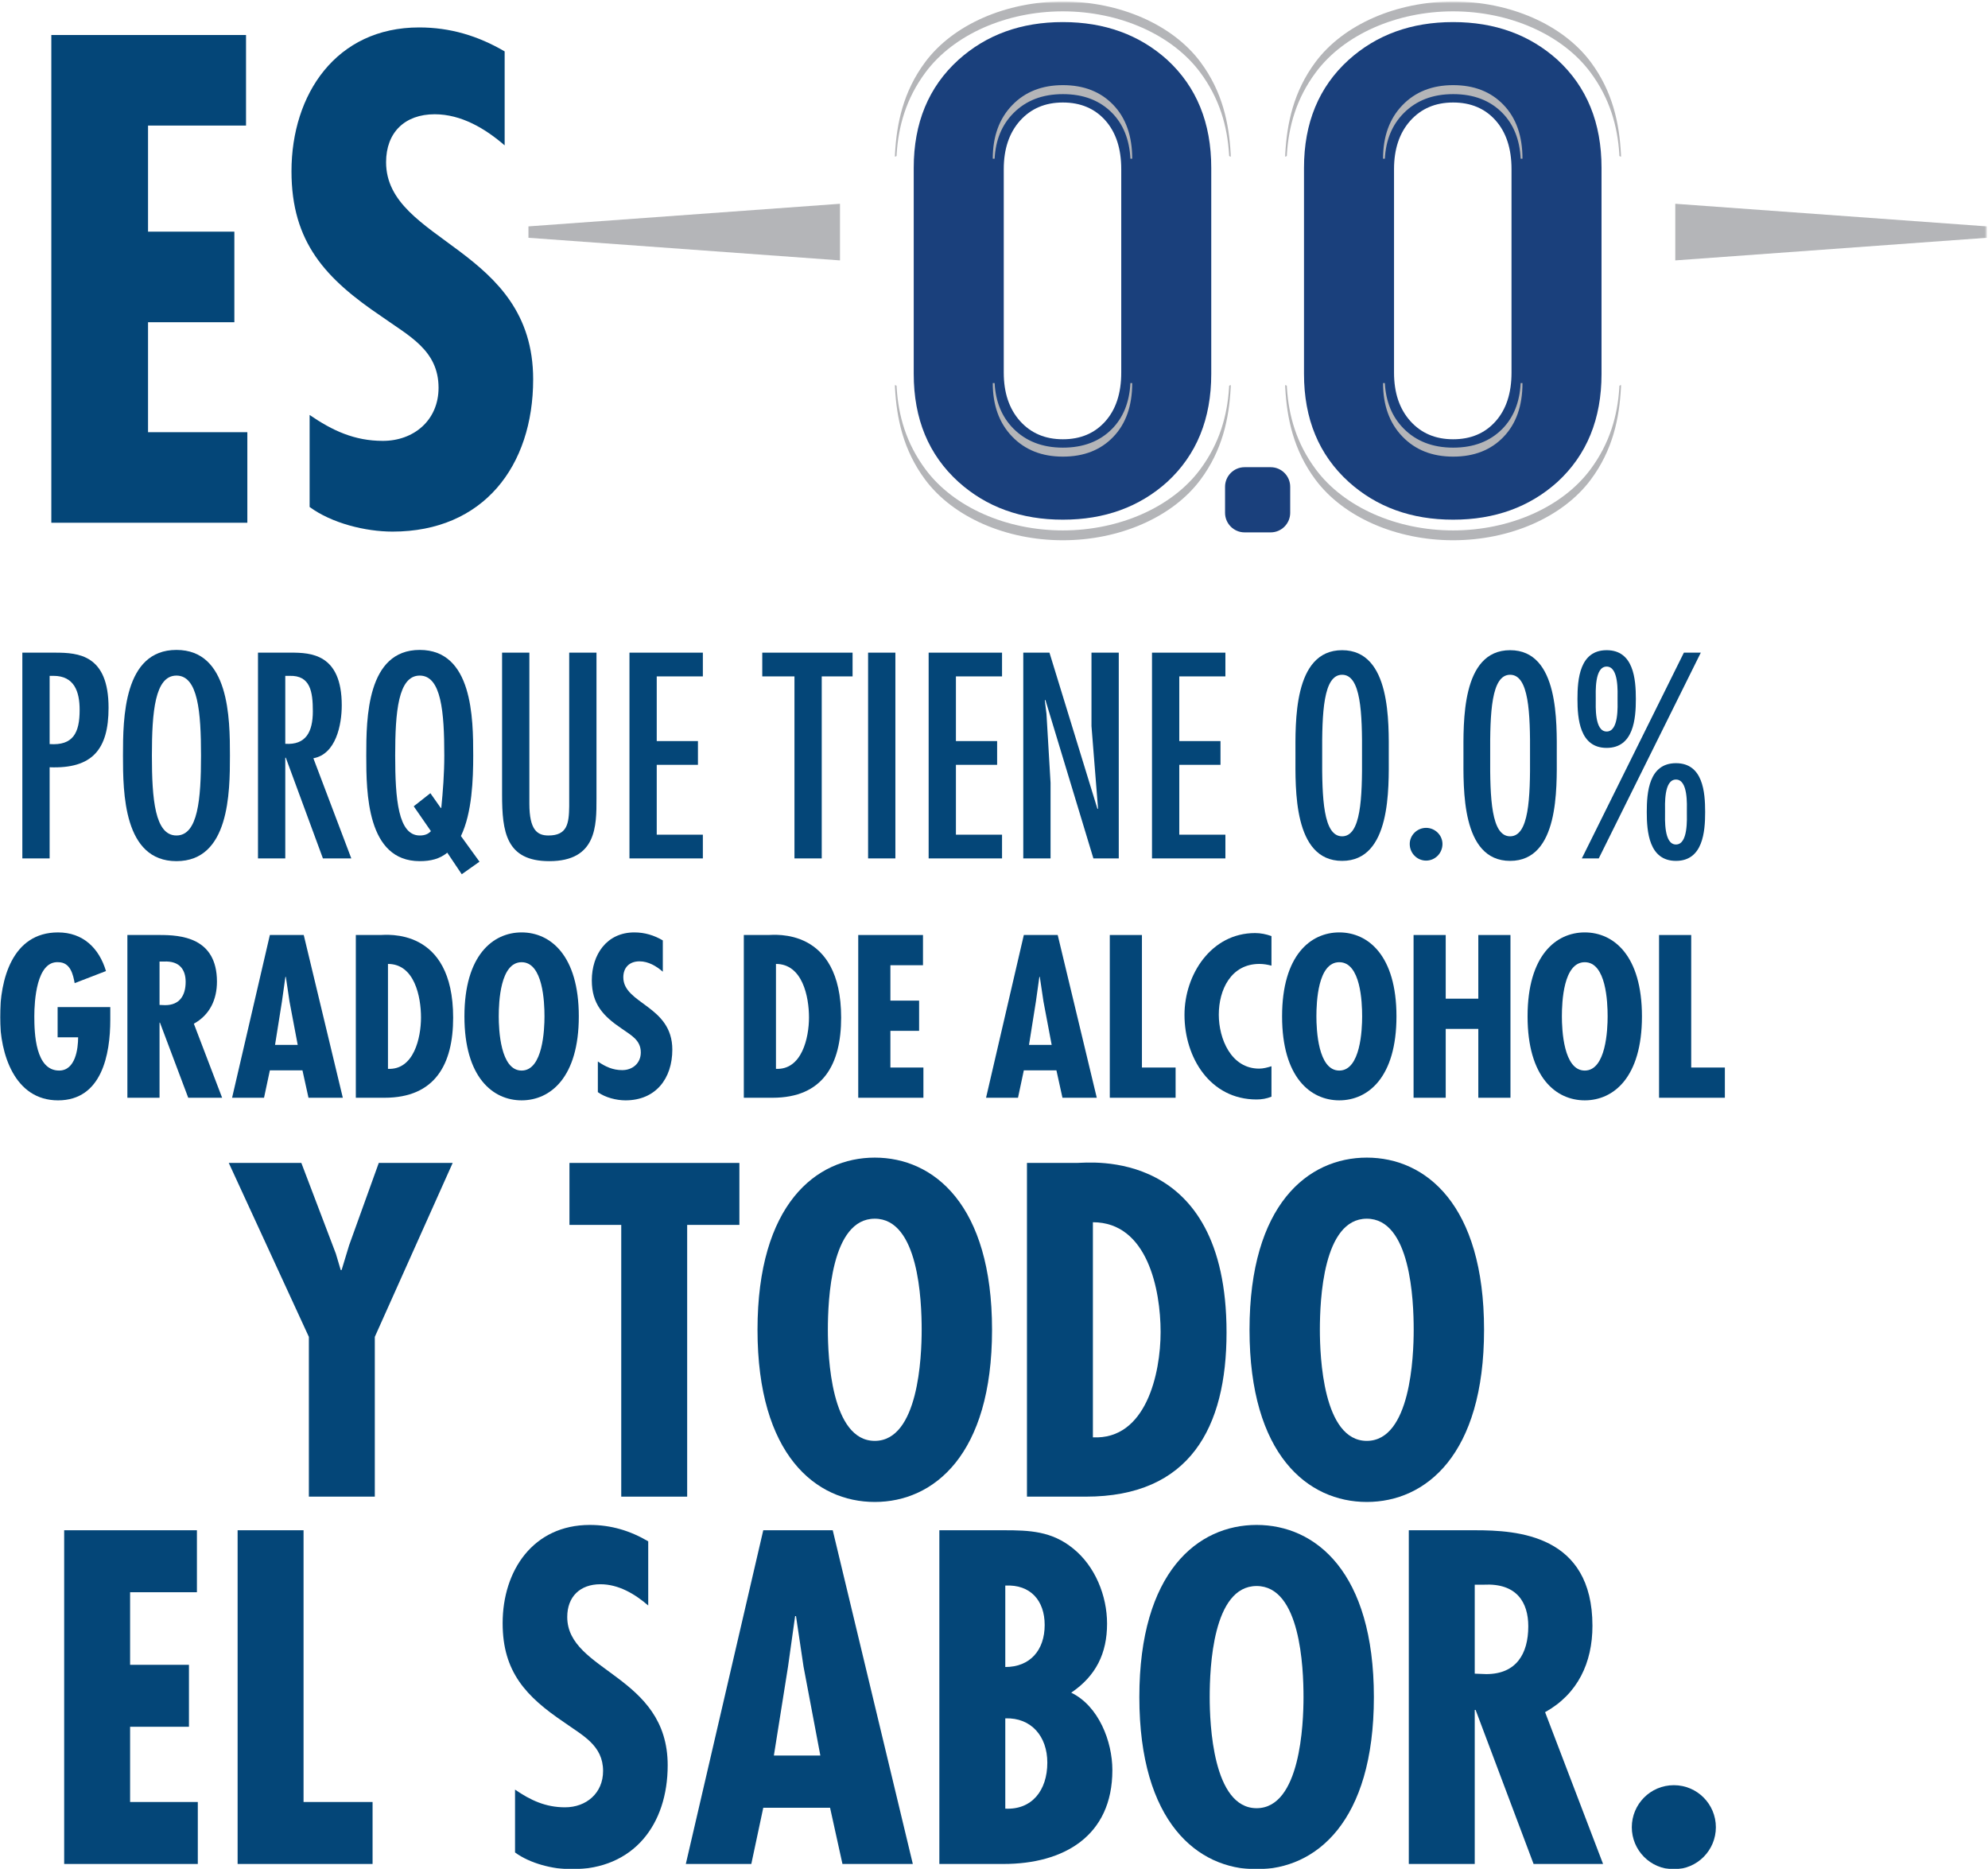 <?xml version="1.0" encoding="UTF-8"?>
<svg width="852px" height="801px" viewBox="0 0 852 801" version="1.1" xmlns="http://www.w3.org/2000/svg" xmlns:xlink="http://www.w3.org/1999/xlink">
    <!-- Generator: Sketch 62 (91390) - https://sketch.com -->
    <title>Group 69</title>
    <desc>Created with Sketch.</desc>
    <defs>
        <polygon id="path-1" points="0 801 851.49 801 851.49 0.652 0 0.652"></polygon>
    </defs>
    <g id="Page-1" stroke="none" stroke-width="1" fill="none" fill-rule="evenodd">
        <g id="Landing-Promos" transform="translate(-1516, -6418)">
            <g id="Group-69" transform="translate(1516, 6418)">
                <polygon id="Fill-1" fill="#044678" points="105.442 15 105.442 53.805 63.446 53.805 63.446 99.264 100.439 99.264 100.439 138.076 63.446 138.076 63.446 185.195 106 185.195 106 224 22 224 22 15"></polygon>
                <g id="Group-68">
                    <path d="M216.279,62.293 C207.943,55.071 197.673,48.961 186.29,48.961 C173.515,48.961 165.465,56.741 165.465,69.509 C165.465,103.945 228.497,105.887 228.497,162.541 C228.497,199.753 207.115,227.795 168.235,227.795 C156.58,227.795 142.135,224.19 132.694,217.246 L132.694,177.814 C142.414,184.48 151.856,188.919 164.074,188.919 C177.398,188.919 187.953,180.034 187.953,166.152 C187.953,150.044 175.179,143.934 163.517,135.605 C139.638,119.497 124.922,103.945 124.922,73.399 C124.922,40.354 144.077,11.756 179.625,11.756 C192.949,11.756 204.896,15.36 216.279,22.026 L216.279,62.293 Z" id="Fill-2" fill="#044678"></path>
                    <path d="M21.268,289.606 L21.268,318.843 C31.321,319.542 34.131,314.05 34.131,304.221 C34.131,296.272 31.796,289.606 22.904,289.606 L21.268,289.606 Z M9.573,367.84 L9.573,279.668 L23.61,279.668 C33.663,279.668 46.526,280.598 46.526,303.291 C46.526,321.178 39.514,329.487 21.268,328.781 L21.268,367.84 L9.573,367.84 Z" id="Fill-4" fill="#044678"></path>
                    <path d="M65.101,323.752 C65.101,342.46 66.383,358.012 75.622,358.012 C84.86,358.012 86.15,342.46 86.15,323.752 C86.15,305.044 84.86,289.492 75.622,289.492 C66.383,289.492 65.101,305.044 65.101,323.752 M98.544,323.752 C98.544,339.657 98.313,369.008 75.622,369.008 C52.937,369.008 52.706,339.657 52.706,323.752 C52.706,307.847 52.937,278.495 75.622,278.495 C98.313,278.495 98.544,307.847 98.544,323.752" id="Fill-6" fill="#044678"></path>
                    <path d="M134.073,304.806 C134.073,296.389 133.021,289.37 124.136,289.608 L122.262,289.608 L122.262,318.722 C131.032,319.306 134.073,313.699 134.073,304.806 L134.073,304.806 Z M110.567,279.663 L124.597,279.663 C133.136,279.663 146.467,280.131 146.467,302.234 C146.467,310.535 144.01,323.168 134.304,324.92 L150.56,367.841 L138.397,367.841 L122.493,324.689 L122.262,324.689 L122.262,367.841 L110.567,367.841 L110.567,279.663 Z" id="Fill-8" fill="#044678"></path>
                    <path d="M169.364,323.752 C169.364,342.46 170.647,358.012 179.885,358.012 C181.989,358.012 183.51,357.428 184.677,356.145 L177.313,345.501 L184.447,339.887 L188.893,346.207 L189.123,346.207 C189.829,339.073 190.413,331.47 190.413,323.752 C190.413,305.044 189.123,289.492 179.885,289.492 C170.647,289.492 169.364,305.044 169.364,323.752 L169.364,323.752 Z M197.893,374.622 L191.696,365.384 C188.424,368.072 184.562,369.008 179.885,369.008 C157.2,369.008 156.97,339.657 156.97,323.752 C156.97,307.847 157.2,278.495 179.885,278.495 C202.577,278.495 202.808,307.847 202.808,323.752 C202.808,333.805 202.339,348.311 197.54,358.249 L205.496,369.239 L197.893,374.622 Z" id="Fill-10" fill="#044678"></path>
                    <path d="M226.871,279.666 L226.871,344.33 C226.871,355.679 230.265,358.014 235.057,358.014 C243.128,358.014 243.827,352.869 243.942,345.619 L243.942,279.666 L255.638,279.666 L255.638,342.225 C255.638,353.806 255.753,369.011 235.41,369.011 C216.818,369.011 215.176,356.378 215.176,340.474 L215.176,279.666 L226.871,279.666 Z" id="Fill-12" fill="#044678"></path>
                    <polygon id="Fill-14" fill="#044678" points="301.223 279.666 301.223 289.841 281.457 289.841 281.457 317.557 299.119 317.557 299.119 327.733 281.457 327.733 281.457 357.668 301.223 357.668 301.223 367.837 269.768 367.837 269.768 279.666"></polygon>
                    <polygon id="Fill-16" fill="#044678" points="365.389 279.666 365.389 289.841 352.173 289.841 352.173 367.837 340.484 367.837 340.484 289.841 326.685 289.841 326.685 279.666"></polygon>
                    <mask id="mask-2" fill="white">
                        <use xlink:href="#path-1"></use>
                    </mask>
                    <g id="Clip-19"></g>
                    <polygon id="Fill-18" fill="#044678" mask="url(#mask-2)" points="372.04 367.835 383.735 367.835 383.735 279.664 372.04 279.664"></polygon>
                    <polygon id="Fill-20" fill="#044678" mask="url(#mask-2)" points="429.445 279.666 429.445 289.841 409.679 289.841 409.679 317.557 427.341 317.557 427.341 327.733 409.679 327.733 409.679 357.668 429.445 357.668 429.445 367.837 397.99 367.837 397.99 279.666"></polygon>
                    <polygon id="Fill-21" fill="#044678" mask="url(#mask-2)" points="448.486 305.86 450.238 335.443 450.238 367.836 438.549 367.836 438.549 279.665 449.769 279.665 470.357 346.671 470.587 346.44 467.777 311.121 467.777 279.665 479.473 279.665 479.473 367.836 468.599 367.836 448.018 299.901 447.78 300.131"></polygon>
                    <polygon id="Fill-22" fill="#044678" mask="url(#mask-2)" points="525.17 279.666 525.17 289.841 505.404 289.841 505.404 317.557 523.066 317.557 523.066 327.733 505.404 327.733 505.404 357.668 525.17 357.668 525.17 367.837 493.716 367.837 493.716 279.666"></polygon>
                    <path d="M575.191,289.139 C567.127,289.139 566.537,305.396 566.652,323.751 C566.537,342.113 567.127,358.364 575.191,358.364 C583.255,358.364 583.846,342.113 583.723,323.751 C583.846,305.396 583.255,289.139 575.191,289.139 M595.188,323.751 C595.188,337.667 596.24,368.892 575.191,368.892 C554.142,368.892 555.194,337.667 555.194,323.751 C555.194,309.836 554.142,278.61 575.191,278.61 C596.24,278.61 595.188,309.836 595.188,323.751" id="Fill-23" fill="#044678" mask="url(#mask-2)"></path>
                    <path d="M604.172,361.641 C604.172,357.9 607.328,354.744 611.19,354.744 C615.046,354.744 618.202,357.9 618.202,361.641 C618.202,365.618 615.046,368.775 611.19,368.775 C607.328,368.775 604.172,365.618 604.172,361.641" id="Fill-24" fill="#044678" mask="url(#mask-2)"></path>
                    <path d="M647.192,289.139 C639.128,289.139 638.538,305.396 638.653,323.751 C638.538,342.113 639.128,358.364 647.192,358.364 C655.256,358.364 655.847,342.113 655.724,323.751 C655.847,305.396 655.256,289.139 647.192,289.139 M667.189,323.751 C667.189,337.667 668.241,368.892 647.192,368.892 C626.143,368.892 627.195,337.667 627.195,323.751 C627.195,309.836 626.143,278.61 647.192,278.61 C668.241,278.61 667.189,309.836 667.189,323.751" id="Fill-25" fill="#044678" mask="url(#mask-2)"></path>
                    <path d="M713.592,347.842 C713.592,350.883 713.008,361.873 718.269,361.873 C723.529,361.873 722.945,350.883 722.945,347.842 C722.945,344.917 723.529,334.042 718.269,334.042 C713.008,334.042 713.592,344.917 713.592,347.842 L713.592,347.842 Z M730.779,347.958 C730.779,356.375 729.849,368.892 718.269,368.892 C706.695,368.892 705.759,356.375 705.759,347.958 C705.759,339.425 706.695,327.03 718.269,327.03 C729.849,327.03 730.779,339.425 730.779,347.958 L730.779,347.958 Z M693.242,299.545 C693.242,296.626 693.833,285.629 688.565,285.629 C683.305,285.629 683.895,296.626 683.895,299.545 C683.895,302.586 683.305,313.46 688.565,313.46 C693.833,313.46 693.242,302.586 693.242,299.545 L693.242,299.545 Z M728.912,279.669 L685.178,367.84 L677.929,367.84 L721.663,279.669 L728.912,279.669 Z M701.082,299.545 C701.082,307.962 700.145,320.479 688.565,320.479 C676.992,320.479 676.055,307.962 676.055,299.545 C676.055,291.005 676.992,278.61 688.565,278.61 C700.145,278.61 701.082,291.005 701.082,299.545 L701.082,299.545 Z" id="Fill-26" fill="#044678" mask="url(#mask-2)"></path>
                    <path d="M47.263,431.547 L47.263,437.005 C47.263,451.803 43.652,471.509 24.877,471.509 C6.102,471.509 -0.001,451.341 -0.001,435.898 C-0.001,419.803 5.178,399.548 24.877,399.548 C35.52,399.548 42.457,406.207 45.417,416.104 L31.997,421.283 C31.352,417.767 30.246,412.309 24.972,412.309 C15.632,411.753 14.709,428.961 14.709,435.525 C14.709,442.741 15.163,458.74 25.345,458.74 C32.37,458.74 33.484,449.305 33.484,444.499 L24.693,444.499 L24.693,431.547 L47.263,431.547 Z" id="Fill-27" fill="#044678" mask="url(#mask-2)"></path>
                    <path d="M68.372,430.622 L70.775,430.717 C77.067,430.717 79.565,426.461 79.565,420.725 C79.565,415.729 77.156,411.663 70.219,412.03 L68.372,412.03 L68.372,430.622 Z M54.593,470.394 L54.593,400.653 L68.467,400.653 C77.251,400.653 92.978,401.583 92.978,420.63 C92.978,428.314 89.924,434.879 83.081,438.673 L95.198,470.394 L80.672,470.394 L68.556,438.211 L68.372,438.211 L68.372,470.394 L54.593,470.394 Z" id="Fill-28" fill="#044678" mask="url(#mask-2)"></path>
                    <path d="M124.073,429.144 L122.505,418.602 L122.315,418.602 L120.835,429.144 L117.876,447.737 L127.589,447.737 L124.073,429.144 Z M130.175,400.654 L146.921,470.395 L132.212,470.395 L129.625,458.652 L115.656,458.652 L113.158,470.395 L99.467,470.395 L115.656,400.654 L130.175,400.654 Z" id="Fill-29" fill="#044678" mask="url(#mask-2)"></path>
                    <path d="M180.428,435.988 C180.428,427.109 177.651,413.051 166.275,413.051 L166.275,458.002 C177.373,458.559 180.428,444.684 180.428,435.988 L180.428,435.988 Z M152.496,470.397 L152.496,400.656 L162.942,400.656 C165.352,400.656 194.207,397.14 194.207,436.083 C194.207,455.966 186.53,470.397 164.795,470.397 L152.496,470.397 Z" id="Fill-30" fill="#044678" mask="url(#mask-2)"></path>
                    <path d="M223.55,458.743 C232.707,458.743 233.352,441.073 233.352,435.527 C233.352,429.33 232.707,412.312 223.55,412.312 C214.394,412.312 213.749,429.33 213.749,435.527 C213.749,441.073 214.394,458.743 223.55,458.743 M248.061,435.527 C248.061,461.703 235.85,471.505 223.55,471.505 C211.251,471.505 199.04,461.703 199.04,435.527 C199.04,409.352 211.251,399.544 223.55,399.544 C235.85,399.544 248.061,409.352 248.061,435.527" id="Fill-31" fill="#044678" mask="url(#mask-2)"></path>
                    <path d="M284.064,416.38 C281.288,413.977 277.867,411.941 274.072,411.941 C269.816,411.941 267.135,414.534 267.135,418.783 C267.135,430.255 288.137,430.9 288.137,449.771 C288.137,462.166 281.009,471.507 268.065,471.507 C264.176,471.507 259.37,470.305 256.22,467.99 L256.22,454.855 C259.458,457.075 262.608,458.555 266.673,458.555 C271.113,458.555 274.629,455.595 274.629,450.973 C274.629,445.61 270.373,443.573 266.49,440.797 C258.535,435.434 253.634,430.255 253.634,420.08 C253.634,409.069 260.015,399.546 271.853,399.546 C276.292,399.546 280.269,400.747 284.064,402.967 L284.064,416.38 Z" id="Fill-32" fill="#044678" mask="url(#mask-2)"></path>
                    <path d="M346.709,435.988 C346.709,427.109 343.932,413.051 332.556,413.051 L332.556,458.002 C343.654,458.559 346.709,444.684 346.709,435.988 L346.709,435.988 Z M318.777,470.397 L318.777,400.656 L329.223,400.656 C331.633,400.656 360.488,397.14 360.488,436.083 C360.488,455.966 352.811,470.397 331.076,470.397 L318.777,470.397 Z" id="Fill-33" fill="#044678" mask="url(#mask-2)"></path>
                    <polygon id="Fill-34" fill="#044678" mask="url(#mask-2)" points="395.566 400.655 395.566 413.607 381.597 413.607 381.597 428.772 393.903 428.772 393.903 441.724 381.597 441.724 381.597 457.445 395.749 457.445 395.749 470.397 367.817 470.397 367.817 400.655"></polygon>
                    <path d="M447.2,429.144 L445.632,418.602 L445.442,418.602 L443.962,429.144 L441.003,447.737 L450.716,447.737 L447.2,429.144 Z M453.302,400.654 L470.048,470.395 L455.339,470.395 L452.753,458.652 L438.783,458.652 L436.285,470.395 L422.594,470.395 L438.783,400.654 L453.302,400.654 Z" id="Fill-35" fill="#044678" mask="url(#mask-2)"></path>
                    <polygon id="Fill-36" fill="#044678" mask="url(#mask-2)" points="489.402 400.655 489.402 457.445 503.826 457.445 503.826 470.397 475.623 470.397 475.623 400.655"></polygon>
                    <path d="M544.911,413.788 C543.153,413.326 541.49,413.048 539.732,413.048 C527.615,413.048 522.341,424.058 522.341,434.783 C522.341,445.149 527.615,457.911 539.637,457.911 C541.395,457.911 543.153,457.449 544.911,456.892 L544.911,469.932 C542.874,470.767 540.75,471.134 538.53,471.134 C518.642,471.134 507.639,453.193 507.639,434.879 C507.639,417.582 519.103,399.825 537.878,399.825 C540.281,399.825 542.596,400.286 544.911,401.114 L544.911,413.788 Z" id="Fill-37" fill="#044678" mask="url(#mask-2)"></path>
                    <path d="M573.975,458.743 C583.131,458.743 583.776,441.073 583.776,435.527 C583.776,429.33 583.131,412.312 573.975,412.312 C564.818,412.312 564.173,429.33 564.173,435.527 C564.173,441.073 564.818,458.743 573.975,458.743 M598.485,435.527 C598.485,461.703 586.274,471.505 573.975,471.505 C561.675,471.505 549.464,461.703 549.464,435.527 C549.464,409.352 561.675,399.544 573.975,399.544 C586.274,399.544 598.485,409.352 598.485,435.527" id="Fill-38" fill="#044678" mask="url(#mask-2)"></path>
                    <polygon id="Fill-39" fill="#044678" mask="url(#mask-2)" points="619.594 400.655 619.594 427.944 633.563 427.944 633.563 400.655 647.342 400.655 647.342 470.397 633.563 470.397 633.563 440.889 619.594 440.889 619.594 470.397 605.814 470.397 605.814 400.655"></polygon>
                    <path d="M679.182,458.743 C688.339,458.743 688.984,441.073 688.984,435.527 C688.984,429.33 688.339,412.312 679.182,412.312 C670.026,412.312 669.381,429.33 669.381,435.527 C669.381,441.073 670.026,458.743 679.182,458.743 M703.693,435.527 C703.693,461.703 691.482,471.505 679.182,471.505 C666.883,471.505 654.672,461.703 654.672,435.527 C654.672,409.352 666.883,399.544 679.182,399.544 C691.482,399.544 703.693,409.352 703.693,435.527" id="Fill-40" fill="#044678" mask="url(#mask-2)"></path>
                    <polygon id="Fill-41" fill="#044678" mask="url(#mask-2)" points="724.805 400.655 724.805 457.445 739.229 457.445 739.229 470.397 711.025 470.397 711.025 400.655"></polygon>
                    <polygon id="Fill-42" fill="#044678" mask="url(#mask-2)" points="129.148 498.325 143.938 537.207 146.022 544.219 146.402 544.219 149.626 533.602 162.333 498.325 194.005 498.325 160.63 572.858 160.63 641.323 132.372 641.323 132.372 572.858 98.046 498.325"></polygon>
                    <polygon id="Fill-43" fill="#044678" mask="url(#mask-2)" points="316.88 498.325 316.88 524.88 294.5 524.88 294.5 641.323 266.249 641.323 266.249 524.88 244.053 524.88 244.053 498.325"></polygon>
                    <path d="M374.904,617.425 C393.679,617.425 395.002,581.204 395.002,569.827 C395.002,557.119 393.679,522.221 374.904,522.221 C356.129,522.221 354.798,557.119 354.798,569.827 C354.798,581.204 356.129,617.425 374.904,617.425 M425.161,569.827 C425.161,623.494 400.127,643.6 374.904,643.6 C349.68,643.6 324.647,623.494 324.647,569.827 C324.647,516.153 349.68,496.046 374.904,496.046 C400.127,496.046 425.161,516.153 425.161,569.827" id="Fill-44" fill="#044678" mask="url(#mask-2)"></path>
                    <path d="M497.403,570.774 C497.403,552.568 491.715,523.739 468.385,523.739 L468.385,615.908 C491.144,617.048 497.403,588.599 497.403,570.774 L497.403,570.774 Z M440.127,641.323 L440.127,498.324 L461.556,498.324 C466.491,498.324 525.66,491.122 525.66,570.964 C525.66,611.74 509.919,641.323 465.351,641.323 L440.127,641.323 Z" id="Fill-45" fill="#044678" mask="url(#mask-2)"></path>
                    <path d="M585.767,617.425 C604.542,617.425 605.866,581.204 605.866,569.827 C605.866,557.119 604.542,522.221 585.767,522.221 C566.992,522.221 565.662,557.119 565.662,569.827 C565.662,581.204 566.992,617.425 585.767,617.425 M636.024,569.827 C636.024,623.494 610.991,643.6 585.767,643.6 C560.544,643.6 535.51,623.494 535.51,569.827 C535.51,516.153 560.544,496.046 585.767,496.046 C610.991,496.046 636.024,516.153 636.024,569.827" id="Fill-46" fill="#044678" mask="url(#mask-2)"></path>
                    <polygon id="Fill-47" fill="#044678" mask="url(#mask-2)" points="84.394 655.724 84.394 682.28 55.756 682.28 55.756 713.383 80.979 713.383 80.979 739.931 55.756 739.931 55.756 772.168 84.774 772.168 84.774 798.723 27.505 798.723 27.505 655.724"></polygon>
                    <polygon id="Fill-48" fill="#044678" mask="url(#mask-2)" points="130.092 655.724 130.092 772.168 159.673 772.168 159.673 798.723 101.834 798.723 101.834 655.724"></polygon>
                    <path d="M277.81,687.965 C272.121,683.036 265.103,678.862 257.331,678.862 C248.608,678.862 243.103,684.17 243.103,692.9 C243.103,716.414 286.152,717.744 286.152,756.43 C286.152,781.845 271.551,801.001 245.004,801.001 C237.035,801.001 227.179,798.537 220.731,793.792 L220.731,766.863 C227.363,771.411 233.818,774.445 242.16,774.445 C251.262,774.445 258.464,768.377 258.464,758.894 C258.464,747.897 249.742,743.722 241.78,738.034 C225.469,727.03 215.416,716.414 215.416,695.554 C215.416,672.983 228.503,653.447 252.776,653.447 C261.879,653.447 270.031,655.911 277.81,660.466 L277.81,687.965 Z" id="Fill-49" fill="#044678" mask="url(#mask-2)"></path>
                    <path d="M344.369,714.136 L341.145,692.516 L340.764,692.516 L337.73,714.136 L331.662,752.258 L351.577,752.258 L344.369,714.136 Z M356.886,655.724 L391.211,798.723 L361.053,798.723 L355.745,774.639 L327.114,774.639 L321.989,798.723 L293.922,798.723 L327.114,655.724 L356.886,655.724 Z" id="Fill-50" fill="#044678" mask="url(#mask-2)"></path>
                    <path d="M430.837,736.327 L430.837,775.02 C442.214,775.583 448.852,767.241 448.852,755.293 C448.852,744.107 442.024,735.947 430.837,736.327 L430.837,736.327 Z M430.837,679.429 L430.837,714.327 C441.454,714.327 447.719,707.118 447.719,696.311 C447.719,685.878 441.65,678.866 430.837,679.429 L430.837,679.429 Z M402.58,798.724 L402.58,655.725 L430.274,655.725 C441.27,655.725 450.753,656.105 459.855,663.497 C469.338,671.087 474.456,683.794 474.456,695.741 C474.456,708.449 469.718,718.122 459.095,725.324 C470.852,731.019 476.73,746.191 476.73,758.518 C476.73,786.777 455.871,798.724 430.077,798.724 L402.58,798.724 Z" id="Fill-51" fill="#044678" mask="url(#mask-2)"></path>
                    <path d="M538.547,774.825 C557.322,774.825 558.646,738.603 558.646,727.227 C558.646,714.519 557.322,679.621 538.547,679.621 C519.772,679.621 518.442,714.519 518.442,727.227 C518.442,738.603 519.772,774.825 538.547,774.825 M588.804,727.227 C588.804,780.894 563.771,801 538.547,801 C513.324,801 488.29,780.894 488.29,727.227 C488.29,673.553 513.324,653.446 538.547,653.446 C563.771,653.446 588.804,673.553 588.804,727.227" id="Fill-52" fill="#044678" mask="url(#mask-2)"></path>
                    <path d="M632.029,717.173 L636.964,717.363 C649.854,717.363 654.978,708.64 654.978,696.883 C654.978,686.64 650.044,678.29 635.823,679.05 L632.029,679.05 L632.029,717.173 Z M603.771,798.725 L603.771,655.726 L632.219,655.726 C650.234,655.726 682.476,657.62 682.476,696.686 C682.476,712.428 676.217,725.895 662.18,733.675 L687.03,798.725 L657.252,798.725 L632.409,732.724 L632.029,732.724 L632.029,798.725 L603.771,798.725 Z" id="Fill-53" fill="#044678" mask="url(#mask-2)"></path>
                    <path d="M735.374,782.982 C735.374,792.845 727.412,800.998 717.359,800.998 C707.306,800.998 699.344,792.845 699.344,782.982 C699.344,773.119 707.306,764.967 717.359,764.967 C727.412,764.967 735.374,773.119 735.374,782.982" id="Fill-54" fill="#044678" mask="url(#mask-2)"></path>
                    <path d="M480.533,116.071 L480.533,116.071 L480.533,159.658 C480.533,168.496 478.246,175.467 473.691,180.565 C469.129,185.677 463.068,188.229 455.506,188.229 C447.931,188.229 441.822,185.622 437.159,180.423 C432.502,175.216 430.181,168.299 430.181,159.658 L430.181,116.071 L430.181,72.484 C430.181,63.85 432.502,56.933 437.159,51.719 C441.822,46.527 447.931,43.92 455.506,43.92 C463.068,43.92 469.129,46.472 473.691,51.57 C478.246,56.682 480.533,63.646 480.533,72.484 L480.533,116.071 Z M500.265,25.66 C488.285,14.867 473.365,9.463 455.506,9.463 C437.634,9.463 422.721,14.867 410.741,25.66 C397.98,37.247 391.599,52.656 391.599,71.894 L391.599,116.071 L391.599,160.248 C391.599,179.493 397.98,194.895 410.741,206.482 C422.721,217.275 437.634,222.685 455.506,222.685 C473.365,222.685 488.285,217.275 500.265,206.482 C512.829,194.895 519.108,179.493 519.108,160.248 L519.108,116.078 L519.108,116.071 L519.108,71.894 C519.108,52.656 512.829,37.247 500.265,25.66 L500.265,25.66 Z" id="Fill-55" fill="#1A407C" mask="url(#mask-2)"></path>
                    <path d="M485.232,67.994 C485.232,58.253 482.524,50.562 477.114,44.935 C471.704,39.301 464.502,36.484 455.529,36.484 C446.542,36.484 439.292,39.355 433.767,45.091 C428.242,50.827 425.472,58.463 425.472,67.994 L426.26,67.994 C426.687,60.004 429.362,53.515 434.283,48.526 C439.679,43.068 446.759,40.332 455.522,40.332 C464.285,40.332 471.31,43.007 476.591,48.37 C481.417,53.271 484.044,59.814 484.458,67.994 L485.232,67.994 Z" id="Fill-56" fill="#B4B5B8" mask="url(#mask-2)"></path>
                    <path d="M455.503,4.862 C431.23,4.862 408.694,14.861 396.7,30.949 C388.263,42.258 385.045,54.158 384.278,65.956 C384.244,66.417 384.238,66.852 384.238,66.852 C383.987,67.015 383.545,67.157 383.545,67.157 L383.572,66.003 C384.272,52.888 387.095,39.237 396.537,26.571 C408.538,10.483 431.23,0.647 455.503,0.647 C479.783,0.647 502.475,10.483 514.469,26.571 C523.917,39.237 526.741,52.888 527.44,66.003 L527.467,67.157 C527.467,67.157 527.019,67.015 526.775,66.852 C526.775,66.852 526.768,66.417 526.734,65.956 C525.967,54.158 522.75,42.258 514.313,30.949 C502.318,14.861 479.783,4.862 455.503,4.862" id="Fill-57" fill="#B4B5B8" mask="url(#mask-2)"></path>
                    <path d="M485.232,164.158 C485.232,173.899 482.524,181.583 477.114,187.211 C471.704,192.852 464.502,195.669 455.529,195.669 C446.542,195.669 439.292,192.797 433.767,187.055 C428.242,181.319 425.472,173.682 425.472,164.158 L426.26,164.158 C426.687,172.141 429.362,178.637 434.283,183.627 C439.679,189.077 446.759,191.82 455.522,191.82 C464.285,191.82 471.31,189.139 476.591,183.783 C481.417,178.875 484.044,172.338 484.458,164.158 L485.232,164.158 Z" id="Fill-58" fill="#B4B5B8" mask="url(#mask-2)"></path>
                    <path d="M455.503,227.286 C431.23,227.286 408.694,217.294 396.7,201.2 C388.263,189.884 385.045,177.991 384.278,166.193 C384.244,165.732 384.238,165.297 384.238,165.297 C383.987,165.121 383.545,164.985 383.545,164.985 L383.572,166.146 C384.272,179.26 387.095,192.911 396.537,205.578 C408.538,221.659 431.23,231.502 455.503,231.502 C479.783,231.502 502.475,221.659 514.469,205.578 C523.917,192.911 526.741,179.26 527.44,166.146 L527.467,164.985 C527.467,164.985 527.019,165.121 526.775,165.297 C526.775,165.297 526.768,165.732 526.734,166.193 C525.967,177.991 522.75,189.884 514.313,201.2 C502.318,217.294 479.783,227.286 455.503,227.286" id="Fill-59" fill="#B4B5B8" mask="url(#mask-2)"></path>
                    <path d="M647.792,116.071 L647.792,116.071 L647.792,159.658 C647.792,168.496 645.505,175.467 640.943,180.565 C636.389,185.677 630.32,188.229 622.766,188.229 C615.184,188.229 609.074,185.622 604.418,180.423 C599.762,175.216 597.44,168.299 597.44,159.658 L597.44,116.071 L597.44,72.484 C597.44,63.85 599.762,56.933 604.418,51.719 C609.074,46.527 615.184,43.92 622.766,43.92 C630.32,43.92 636.389,46.472 640.943,51.57 C645.505,56.682 647.792,63.646 647.792,72.484 L647.792,116.071 Z M667.518,25.66 C655.544,14.867 640.624,9.463 622.766,9.463 C604.893,9.463 589.967,14.867 577.993,25.66 C565.232,37.247 558.858,52.656 558.858,71.894 L558.858,116.071 L558.858,160.248 C558.858,179.493 565.232,194.895 577.993,206.482 C589.967,217.275 604.893,222.685 622.766,222.685 C640.624,222.685 655.544,217.275 667.518,206.482 C680.089,194.895 686.367,179.493 686.367,160.248 L686.367,116.078 L686.367,116.071 L686.367,71.894 C686.367,52.656 680.089,37.247 667.518,25.66 L667.518,25.66 Z" id="Fill-60" fill="#1A407C" mask="url(#mask-2)"></path>
                    <path d="M652.489,67.994 C652.489,58.253 649.78,50.562 644.37,44.935 C638.961,39.301 631.765,36.484 622.792,36.484 C613.798,36.484 606.549,39.355 601.023,45.091 C595.498,50.827 592.736,58.463 592.736,67.994 L593.509,67.994 C593.937,60.004 596.618,53.515 601.546,48.526 C606.936,43.068 614.015,40.332 622.785,40.332 C631.548,40.332 638.567,43.007 643.855,48.37 C648.681,53.271 651.308,59.814 651.715,67.994 L652.489,67.994 Z" id="Fill-61" fill="#B4B5B8" mask="url(#mask-2)"></path>
                    <path d="M622.762,4.862 C598.489,4.862 575.953,14.861 563.959,30.949 C555.522,42.258 552.298,54.158 551.538,65.956 C551.504,66.417 551.497,66.852 551.497,66.852 C551.239,67.015 550.798,67.157 550.798,67.157 L550.825,66.003 C551.524,52.888 554.355,39.237 563.796,26.571 C575.79,10.483 598.489,0.647 622.762,0.647 C647.042,0.647 669.727,10.483 681.728,26.571 C691.176,39.237 694,52.888 694.693,66.003 L694.726,67.157 C694.726,67.157 694.278,67.015 694.027,66.852 C694.027,66.852 694.027,66.417 693.993,65.956 C693.226,54.158 689.995,42.258 681.572,30.949 C669.571,14.861 647.042,4.862 622.762,4.862" id="Fill-62" fill="#B4B5B8" mask="url(#mask-2)"></path>
                    <path d="M652.489,164.158 C652.489,173.899 649.78,181.583 644.37,187.211 C638.961,192.852 631.765,195.669 622.792,195.669 C613.798,195.669 606.549,192.797 601.023,187.055 C595.498,181.319 592.736,173.682 592.736,164.158 L593.509,164.158 C593.937,172.141 596.618,178.637 601.546,183.627 C606.936,189.077 614.015,191.82 622.785,191.82 C631.548,191.82 638.567,189.139 643.855,183.783 C648.681,178.875 651.308,172.338 651.715,164.158 L652.489,164.158 Z" id="Fill-63" fill="#B4B5B8" mask="url(#mask-2)"></path>
                    <path d="M622.762,227.286 C598.489,227.286 575.953,217.294 563.959,201.2 C555.522,189.884 552.298,177.991 551.538,166.193 C551.504,165.732 551.497,165.297 551.497,165.297 C551.239,165.121 550.798,164.985 550.798,164.985 L550.825,166.146 C551.524,179.26 554.355,192.911 563.796,205.578 C575.79,221.659 598.489,231.502 622.762,231.502 C647.042,231.502 669.727,221.659 681.728,205.578 C691.176,192.911 694,179.26 694.693,166.146 L694.726,164.985 C694.726,164.985 694.278,165.121 694.027,165.297 C694.027,165.297 694.027,165.732 693.993,166.193 C693.226,177.991 689.995,189.884 681.572,201.2 C669.571,217.294 647.042,227.286 622.762,227.286" id="Fill-64" fill="#B4B5B8" mask="url(#mask-2)"></path>
                    <path d="M544.579,228.128 L533.386,228.128 C528.784,228.128 525.024,224.361 525.024,219.758 L525.024,208.572 C525.024,203.962 528.784,200.195 533.386,200.195 L544.579,200.195 C549.182,200.195 552.942,203.962 552.942,208.572 L552.942,219.758 C552.942,224.361 549.182,228.128 544.579,228.128" id="Fill-65" fill="#1A407C" mask="url(#mask-2)"></path>
                    <polygon id="Fill-66" fill="#B4B5B8" mask="url(#mask-2)" points="226.477 97.006 226.477 101.887 359.993 111.58 359.993 87.319"></polygon>
                    <polygon id="Fill-67" fill="#B4B5B8" mask="url(#mask-2)" points="851.492 97.006 851.492 101.887 717.976 111.58 717.976 87.319"></polygon>
                </g>
            </g>
        </g>
    </g>
</svg>